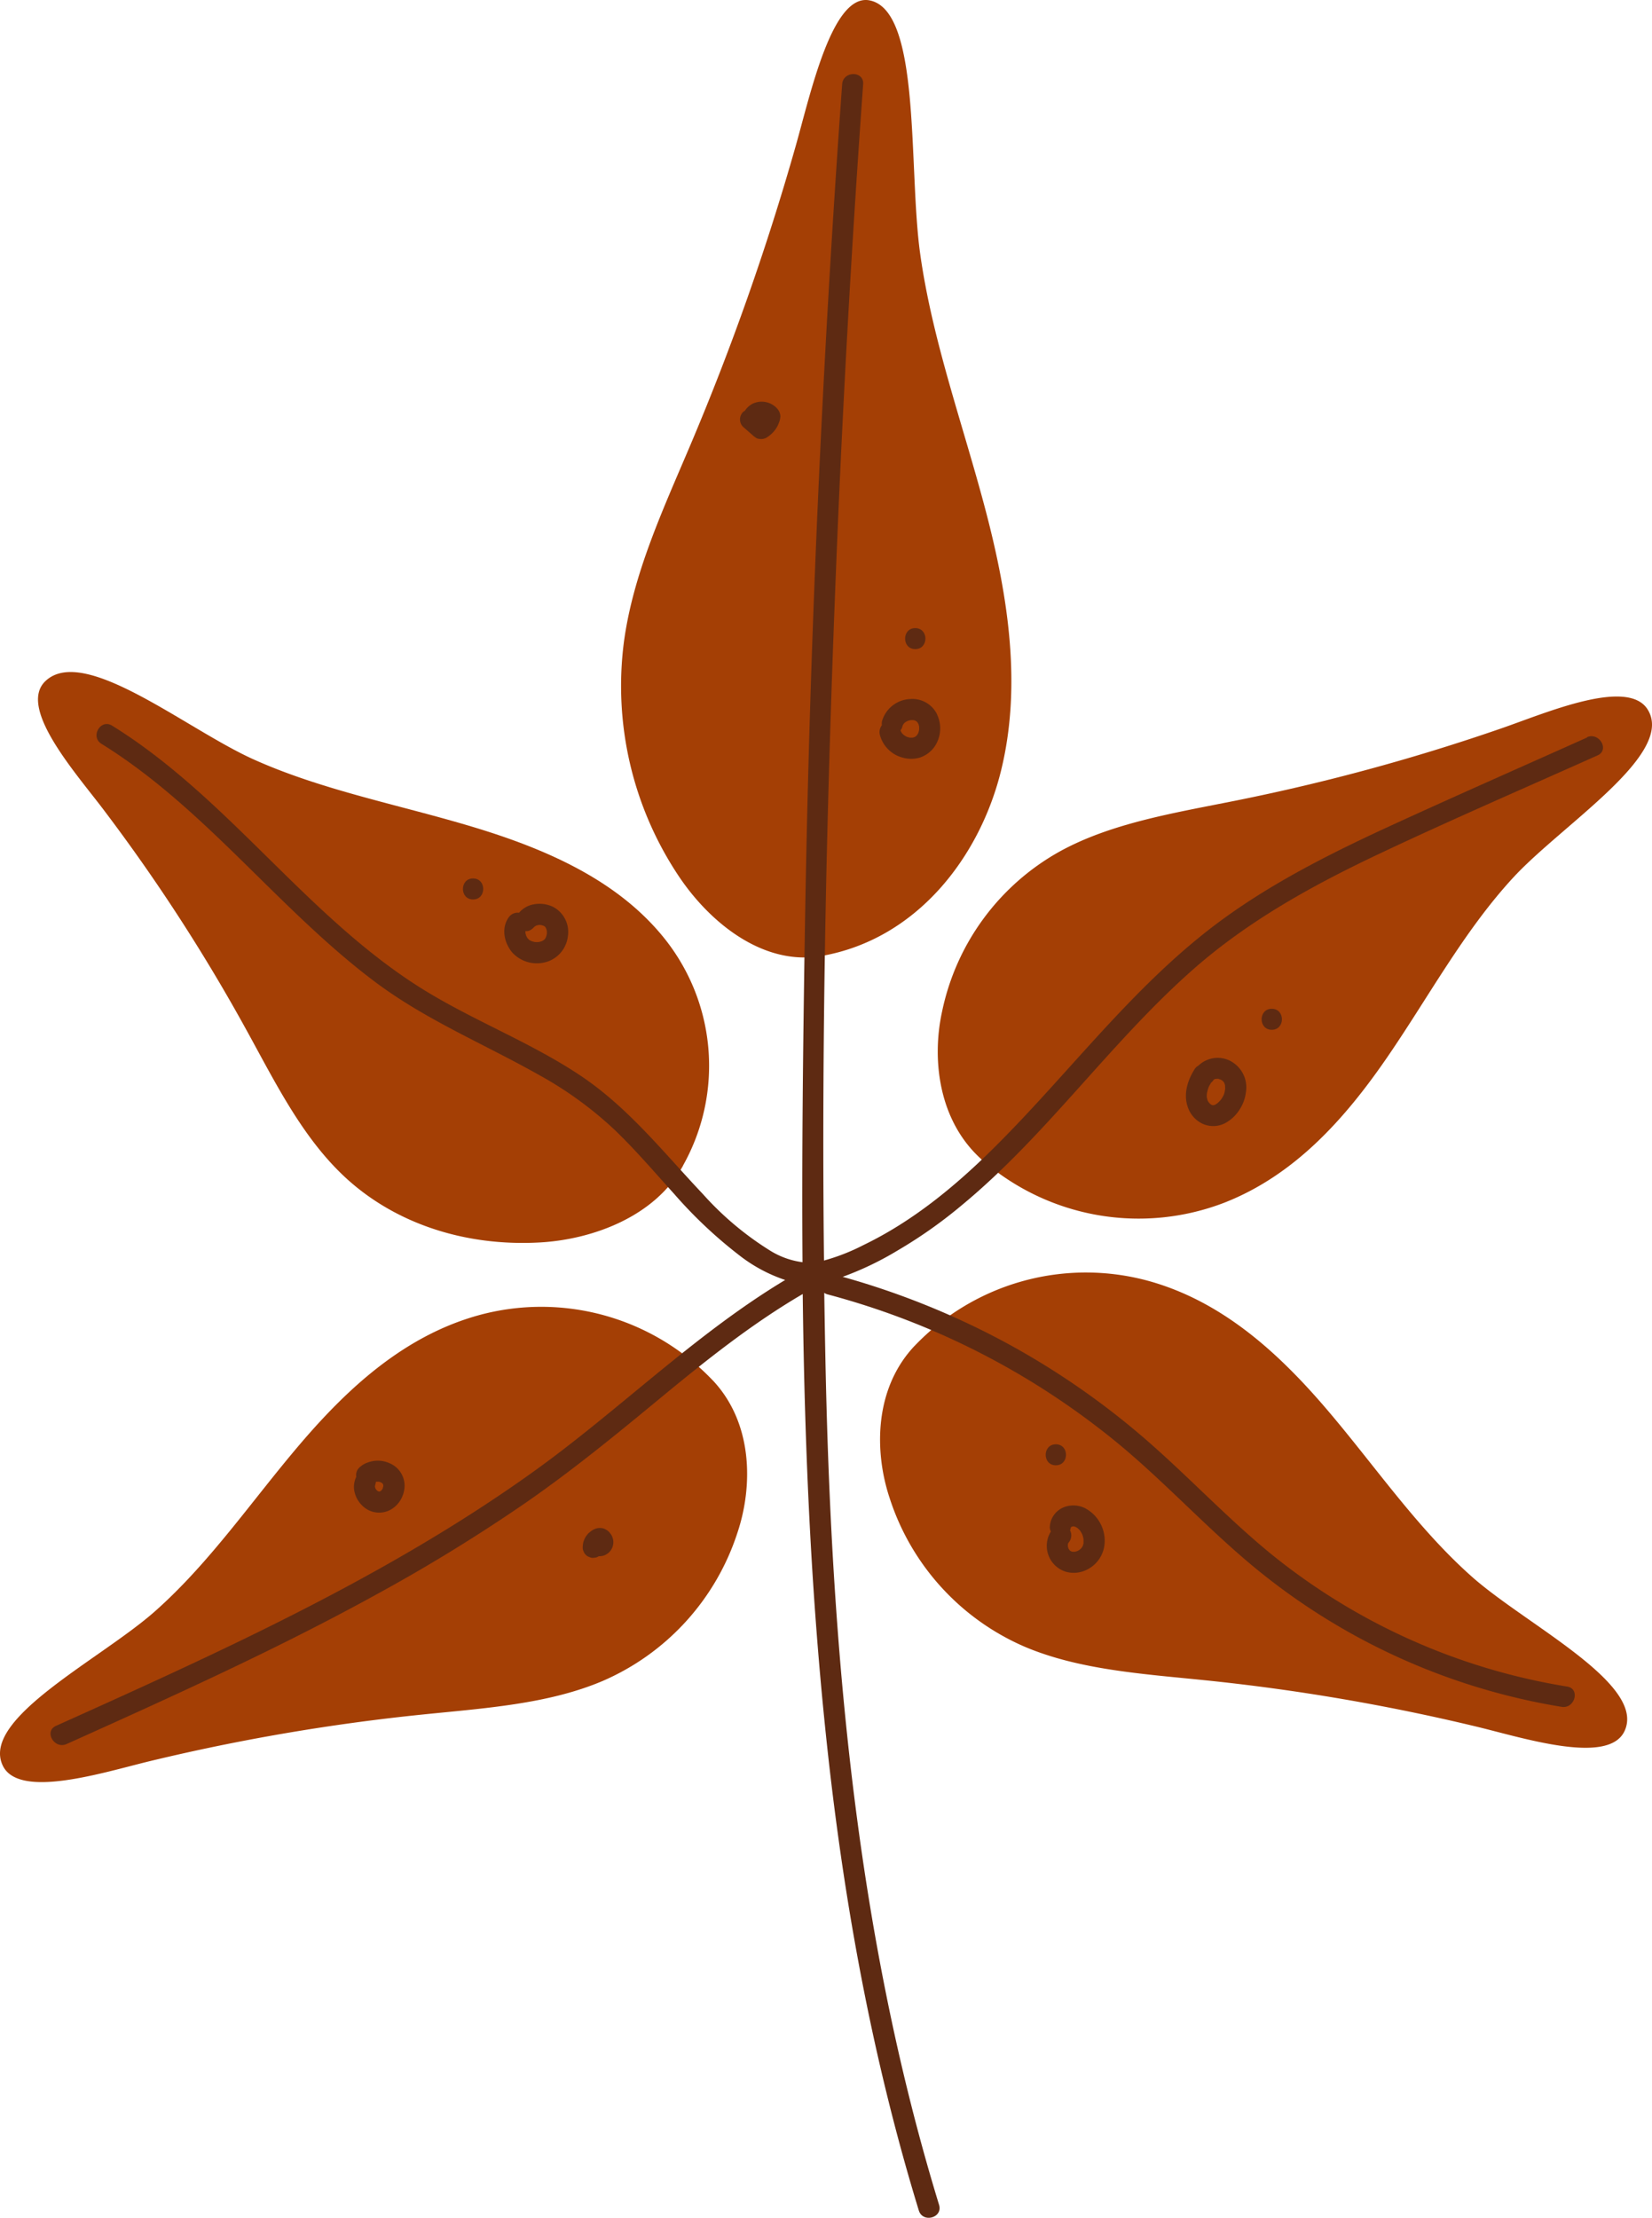 <?xml version="1.0" encoding="UTF-8"?>
<svg xmlns="http://www.w3.org/2000/svg" width="315.509" height="423.375" viewBox="0 0 315.509 423.375">
  <g id="_lt_Layer_gt_" data-name="&amp;lt;Layer&amp;gt;" transform="translate(0.01 -0.005)">
    <g id="Gruppe_27" data-name="Gruppe 27">
      <g id="Gruppe_23" data-name="Gruppe 23">
        <path id="Pfad_99" data-name="Pfad 99" d="M156.87,182.5c-11.1,1.94-21.35-6.35-27.33-15.36a65.348,65.348,0,0,1-10.4-44.51c1.76-13.17,7.55-25.5,12.77-37.83a486.851,486.851,0,0,0,20.03-56.86c2.87-10.1,7-29.28,14.14-27.86,9.92,1.97,7.34,32.09,9.67,48.51,2.35,16.63,8.21,32.61,12.49,48.9s6.96,33.44,2.9,49.77-16.01,32.05-34.25,35.24Z" fill="#a43f05"></path>
        <path id="Pfad_100" data-name="Pfad 100" d="M187.8,221.64c-8.62-7.42-9.89-19.43-7.88-28.56a45.565,45.565,0,0,1,22.61-30.61c9.88-5.39,21.88-7.3,33.49-9.63a388.706,388.706,0,0,0,50.88-13.85c8.58-2.98,24.02-9.64,27.79-3.51,5.25,8.52-16.4,21.95-25.74,32.1-9.46,10.27-16.18,22.88-24.14,34.43s-17.55,22.35-31.05,27.61a45.518,45.518,0,0,1-45.96-7.97Z" fill="#a43f05"></path>
        <path id="Pfad_101" data-name="Pfad 101" d="M130.45,222.51c-5.34,9.77-17.32,14.09-27.22,14.67-14.44.84-27.86-3.64-37.35-12.46-8.13-7.55-13.24-17.94-18.7-27.86a344.118,344.118,0,0,0-27.6-42.53c-5.32-7-16.21-19.26-10.92-24.3,7.36-7.01,26.83,9.11,39.69,14.91,13.03,5.88,27.72,8.66,41.67,12.84s27.54,10.04,36.49,20.91a38.892,38.892,0,0,1,3.93,43.81Z" fill="#a43f05"></path>
        <path id="Pfad_102" data-name="Pfad 102" d="M136.07,263.46c7.77,8.21,7.74,20.28,4.75,29.17a46.427,46.427,0,0,1-25.8,28.3c-10.42,4.41-22.55,5.17-34.36,6.38a392.01,392.01,0,0,0-52.11,8.91c-8.86,2.15-24.93,7.3-28.03.84-4.3-8.98,18.69-20.27,29.08-29.47,10.52-9.32,18.56-21.21,27.73-31.95s19.87-20.56,33.87-24.5a45.229,45.229,0,0,1,44.86,12.32Z" fill="#a43f05"></path>
        <path id="Pfad_103" data-name="Pfad 103" d="M174.68,256.91c-7.77,8.21-7.74,20.28-4.75,29.17a46.427,46.427,0,0,0,25.8,28.3c10.42,4.41,22.55,5.17,34.36,6.38a392.01,392.01,0,0,1,52.11,8.91c8.86,2.15,24.93,7.3,28.03.84,4.3-8.98-18.69-20.27-29.08-29.47-10.52-9.32-18.56-21.21-27.73-31.95s-19.87-20.56-33.87-24.5a45.229,45.229,0,0,0-44.86,12.32Z" fill="#a43f05"></path>
      </g>
      <path id="Pfad_104" data-name="Pfad 104" d="M303.11,140.79c-12.24,5.48-24.52,10.89-36.71,16.47-11.33,5.19-22.59,10.76-32.71,18.1-16.99,12.32-29.35,29.44-44.17,44.06-7.3,7.2-15.32,13.78-24.61,18.26a39.2,39.2,0,0,1-7.55,2.96c-.51-44.32.55-88.71,2.34-132.97q1.845-45.84,5.14-91.59c.19-2.58-3.83-2.57-4.01,0q-5.865,81.555-7.15,163.36c-.32,20.47-.57,40.99-.42,61.52a15.516,15.516,0,0,1-6.18-2.21,58.935,58.935,0,0,1-12.84-10.79c-7.52-7.94-14.21-16.49-23.4-22.63-9.98-6.66-21.37-10.82-31.44-17.33-21.49-13.89-36.18-35.95-58-49.47-2.2-1.36-4.22,2.11-2.03,3.47C39.09,154.22,53,173.4,71.4,187.28c9.77,7.38,20.99,11.98,31.58,17.96a71.015,71.015,0,0,1,14.38,10.44c4.02,3.85,7.62,8.09,11.35,12.2a86.508,86.508,0,0,0,12.37,11.68,29.264,29.264,0,0,0,8.87,4.79c-17.31,10.4-31.74,24.89-48.12,36.62-17.87,12.8-37.27,23.26-57.04,32.79-11.28,5.43-22.69,10.58-34.11,15.71-2.35,1.06-.31,4.52,2.03,3.47,20.2-9.09,40.43-18.2,59.83-28.92a322.321,322.321,0,0,0,27.99-17.24c8.85-6.14,17.16-12.93,25.46-19.79,8.71-7.19,17.55-14.26,27.31-19.96.35,30.12,1.67,60.22,5.08,90.11,3.28,28.71,8.61,57.19,17.09,84.84.75,2.46,4.63,1.41,3.87-1.07-15.18-49.53-20.11-101.39-21.51-152.98-.19-7.04-.31-14.08-.42-21.13a1.912,1.912,0,0,0,.59.29,146.327,146.327,0,0,1,56.04,28.9c8.68,7.25,16.37,15.6,25.06,22.84a123.5,123.5,0,0,0,59.13,27.01c2.53.42,3.61-3.45,1.07-3.87a120.25,120.25,0,0,1-57-25.68c-8.73-7.21-16.43-15.57-25.09-22.86a149.174,149.174,0,0,0-25.51-17.32,151.47,151.47,0,0,0-30.77-12.36,59.638,59.638,0,0,0,10.46-5.01,89.205,89.205,0,0,0,12.25-8.63c16.33-13.48,28.46-31.2,44.34-45.15,10.56-9.27,22.89-16.05,35.54-22.02,13.74-6.49,27.71-12.52,41.58-18.73,2.35-1.05.31-4.51-2.03-3.47Z" fill="#5e2a12"></path>
      <path id="Pfad_105" data-name="Pfad 105" d="M178.98,136.42a5.231,5.231,0,0,0-5.12-2.97,5.865,5.865,0,0,0-5.41,4.19,2.2,2.2,0,0,0-.03.81,2.129,2.129,0,0,0-.41,1.75,6.1,6.1,0,0,0,4.39,4.44,6,6,0,0,0,3.23,0,5.565,5.565,0,0,0,2.87-2.13,6.2,6.2,0,0,0,.47-6.08Zm-6.73,3.53a2.865,2.865,0,0,1-.24-.42l-.03-.12a1.753,1.753,0,0,0,.35-.71c.02-.07.04-.13.06-.2a2.9,2.9,0,0,1,.2-.33,2.951,2.951,0,0,1,.25-.25,3.6,3.6,0,0,1,.5-.29,5.117,5.117,0,0,1,.56-.15,5.048,5.048,0,0,1,.55,0,2.026,2.026,0,0,1,.33.09c.08.04.16.09.24.14a1.888,1.888,0,0,1,.2.2l.18.3a4.273,4.273,0,0,1,.13.48c.01.22.01.43,0,.65q-.06.285-.15.57a3.91,3.91,0,0,1-.26.44l-.21.21a2.4,2.4,0,0,1-.27.16c-.12.04-.24.07-.36.1-.17.01-.34,0-.51,0a4.238,4.238,0,0,1-.61-.17c-.17-.09-.34-.19-.5-.29a4.885,4.885,0,0,1-.4-.39Z" fill="#5e2a12"></path>
      <path id="Pfad_106" data-name="Pfad 106" d="M174.79,119.91c-2.58,0-2.59,4.01,0,4.01S177.38,119.91,174.79,119.91Z" fill="#5e2a12"></path>
      <path id="Pfad_107" data-name="Pfad 107" d="M148.34,77.92a1.666,1.666,0,0,0-.23-.23,4.172,4.172,0,0,0-1.35-.79,4.4,4.4,0,0,0-1.08-.21,3.836,3.836,0,0,0-1.12.1,3.312,3.312,0,0,0-1.09.43,4.009,4.009,0,0,0-1.18,1.14l-.03.06a1.767,1.767,0,0,0-.35.23,2.031,2.031,0,0,0-.59,1.42,1.989,1.989,0,0,0,.59,1.42c.67.59,1.34,1.17,2.01,1.76.14.1.27.21.41.31a1.447,1.447,0,0,0,.75.24,1.976,1.976,0,0,0,1.28-.24,5.719,5.719,0,0,0,1.82-1.71,5.284,5.284,0,0,0,.57-1.14,3.5,3.5,0,0,0,.28-1.23,2.293,2.293,0,0,0-.69-1.56Z" fill="#5e2a12"></path>
      <g id="Gruppe_24" data-name="Gruppe 24">
        <path id="Pfad_108" data-name="Pfad 108" d="M104.09,179.21c-.14.15-.08.1,0,0Z" fill="#5e2a12"></path>
        <path id="Pfad_109" data-name="Pfad 109" d="M105.62,173.12a6.006,6.006,0,0,0-3.78-.46,4.723,4.723,0,0,0-2.72,1.59,2.072,2.072,0,0,0-2.02.95c-1.43,2.07-.79,4.85.74,6.66a6.388,6.388,0,0,0,6.36,1.82,5.788,5.788,0,0,0,4.24-4.9,5.406,5.406,0,0,0-2.81-5.65Zm-1.6,6.18c-.06.06-.12.12-.19.18a3.9,3.9,0,0,1-.35.19,4.367,4.367,0,0,1-.62.17,4.09,4.09,0,0,1-.7,0,5.4,5.4,0,0,1-.66-.18c-.13-.07-.27-.12-.39-.2a.176.176,0,0,1-.05-.04,1.288,1.288,0,0,1-.17-.16c-.06-.06-.12-.13-.18-.2,0-.01,0,0-.01-.02-.08-.13-.14-.26-.21-.39a4.609,4.609,0,0,1-.15-.53v-.37a1.739,1.739,0,0,0,.6-.04,2.336,2.336,0,0,0,1.11-.82h.02c-.09.1-.21.24-.08.12a1.2,1.2,0,0,0,.11-.12l.04-.04c.09-.06.18-.1.27-.15.13-.04.26-.08.4-.11a3.687,3.687,0,0,1,.47,0,4.837,4.837,0,0,1,.51.14,1.616,1.616,0,0,1,.18.1.451.451,0,0,1-.07-.07h0a.5.5,0,0,0,.08.07h0c.11.07.18.16.14.14l.05.05a1.965,1.965,0,0,1,.13.25,3.615,3.615,0,0,1,.13.47,4.863,4.863,0,0,1,0,.54,4.439,4.439,0,0,1-.16.6c-.04.08-.08.17-.13.25a.763.763,0,0,1-.08.11c.04-.04.07-.07.14-.15-.07.08-.13.16-.21.24Z" fill="#5e2a12"></path>
        <path id="Pfad_110" data-name="Pfad 110" d="M104.09,176.89s-.06-.05-.09-.08h-.02a1.33,1.33,0,0,0,.16.15c-.02-.02-.03-.04-.05-.06Z" fill="#5e2a12"></path>
      </g>
      <path id="Pfad_111" data-name="Pfad 111" d="M90.34,167.7c-2.58,0-2.59,4.01,0,4.01S92.93,167.7,90.34,167.7Z" fill="#5e2a12"></path>
      <path id="Pfad_112" data-name="Pfad 112" d="M74.51,279.39a5.447,5.447,0,0,0-2.89-.52,6.205,6.205,0,0,0-1.84.5,4.463,4.463,0,0,0-1.22.85,1.955,1.955,0,0,0-.53,1.69,4.858,4.858,0,0,0-.43,1.61,4.2,4.2,0,0,0,.12,1.37,5.115,5.115,0,0,0,1.35,2.42,4.543,4.543,0,0,0,5.49.91,5.1,5.1,0,0,0,1.94-1.89,5.493,5.493,0,0,0,.76-2.62,4.673,4.673,0,0,0-2.73-4.32Zm-1.4,4.71c-.06.11-.12.21-.18.31a1.887,1.887,0,0,1-.2.2c-.06.04-.12.07-.18.11-.03,0-.06.02-.09.02h-.09c-.05-.01-.1-.03-.14-.04-.05-.03-.1-.06-.16-.09a2.5,2.5,0,0,1-.23-.23c-.06-.09-.11-.18-.16-.27-.03-.09-.05-.18-.08-.28v-.09c.03-.11.05-.23.09-.34-.03.07-.06.14-.09.22v-.03a2.491,2.491,0,0,0,.18-.7.381.381,0,0,0,.1-.03h.44a2.377,2.377,0,0,1,.38.11c.08.04.16.09.24.14a1.842,1.842,0,0,1,.14.14.746.746,0,0,1,.07.12c.01.05.03.1.04.15v.21c-.03.12-.06.23-.09.34Z" fill="#5e2a12"></path>
      <path id="Pfad_113" data-name="Pfad 113" d="M117.02,293.66a2.929,2.929,0,0,0-.31-.7c-.11-.16-.24-.32-.36-.47l-.09-.09a2.8,2.8,0,0,0-1.08-.63,2.6,2.6,0,0,0-2.04.35,4.912,4.912,0,0,0-.63.47,1.336,1.336,0,0,0-.21.2,5.205,5.205,0,0,0-.5.66,4.4,4.4,0,0,0-.34.77,2.024,2.024,0,0,0-.09.33,4.907,4.907,0,0,0-.09.85,1.554,1.554,0,0,0,.17.77,1.522,1.522,0,0,0,.42.65,1.444,1.444,0,0,0,.65.41,1.475,1.475,0,0,0,.77.17l.53-.07a1.959,1.959,0,0,0,.53-.24,3.528,3.528,0,0,0,.81-.09,2.677,2.677,0,0,0,1.97-2.59,2.391,2.391,0,0,0-.11-.75Z" fill="#5e2a12"></path>
      <g id="Gruppe_25" data-name="Gruppe 25">
        <path id="Pfad_114" data-name="Pfad 114" d="M233.14,206.1h-.05a.658.658,0,0,0,.18.09c-.04-.02-.08-.05-.12-.07Z" fill="#5e2a12"></path>
        <path id="Pfad_115" data-name="Pfad 115" d="M231.05,210.65l.15.15h0a.664.664,0,0,0-.16-.15Z" fill="#5e2a12"></path>
        <path id="Pfad_116" data-name="Pfad 116" d="M235.08,202.59a5.317,5.317,0,0,0-6.21.84,2,2,0,0,0-.72.67c-1.48,2.34-2.28,5.16-1.09,7.79a5.412,5.412,0,0,0,2.44,2.56,4.935,4.935,0,0,0,4.4,0,7.327,7.327,0,0,0,2.78-2.55,7.634,7.634,0,0,0,1.25-3.32,5.691,5.691,0,0,0-2.85-5.98Zm-1.19,5.86c-.05.18-.11.36-.17.54-.05.09-.09.19-.14.28a5.087,5.087,0,0,1-.3.5c-.04.06-.08.11-.12.17-.13.14-.25.29-.39.42-.06.06-.12.11-.18.17-.03.03-.06.05-.09.08-.13.09-.26.18-.4.26a.251.251,0,0,0-.07.04.646.646,0,0,1-.13.04.59.59,0,0,1-.14.02h.13a.971.971,0,0,0-.17.01h-.13a.292.292,0,0,1-.09-.02.338.338,0,0,1-.1-.04h-.02a1.74,1.74,0,0,1-.18-.11l.04.04-.05-.05h0c-.1-.07-.16-.14-.15-.15l-.15-.15c-.05-.08-.12-.17-.16-.24s-.08-.15-.12-.22c-.05-.17-.08-.38-.14-.55,0-.15-.01-.31,0-.46a2.45,2.45,0,0,1,.02-.27h0a.214.214,0,0,1,.01-.06q.075-.36.18-.72c.04-.13.09-.26.13-.39v-.03h0c.14-.3.32-.58.48-.87a2.209,2.209,0,0,0,.46-.5l-.1.1a1.266,1.266,0,0,0,.11-.13l.03-.03.02-.02h.01l.02-.02h-.02a.01.01,0,0,1,.01-.01c-.01,0-.02.01-.03.02-.04,0-.01-.01.05-.04.01-.01.02-.01.01,0h0v.01l.02-.02c.01,0,.02-.01.04-.01a.142.142,0,0,0,.06-.02.88.88,0,0,1-.13.07h0c.05-.03.09-.05.14-.08a1.544,1.544,0,0,1,.23-.06h.3c-.17-.01-.02-.02.11,0h.03a1.1,1.1,0,0,1,.18.02h-.16c.13.03.26.07.39.11-.04-.02-.05-.03-.11-.06a1.01,1.01,0,0,0,.15.07c.11.04.18.1.13.08.07.04.15.09.22.13l.06.06.12.12c.04.07.08.14.12.22-.02-.08,0-.11.05.02.01.03.02.07.03.1s.02.05.04.06a.133.133,0,0,1-.03-.05,1.518,1.518,0,0,1,.06.2,1.42,1.42,0,0,1,.05.22h0c0,.17.02.35.02.52a1.478,1.478,0,0,1-.01.21c-.04.15-.06.3-.09.44Z" fill="#5e2a12"></path>
        <path id="Pfad_117" data-name="Pfad 117" d="M231.77,210.97c-.15,0-.11.01,0,0Z" fill="#5e2a12"></path>
        <path id="Pfad_118" data-name="Pfad 118" d="M233.86,206.83s-.05-.08-.08-.13a.41.41,0,0,0,.08.14v-.02Z" fill="#5e2a12"></path>
        <path id="Pfad_119" data-name="Pfad 119" d="M231.89,206.05h-.01s-.01,0-.02.02c.01,0,.03-.02.04-.03h0Z" fill="#5e2a12"></path>
        <path id="Pfad_120" data-name="Pfad 120" d="M231.89,206.07l-.02.02h.01a.035.035,0,0,0,.01-.02Z" fill="#5e2a12"></path>
        <path id="Pfad_121" data-name="Pfad 121" d="M231.84,206.11l-.03.03c-.01.02-.03.03-.04.05,0,0-.01,0-.01.02a.9.9,0,0,0,.1-.11.031.031,0,0,0-.02.01Z" fill="#5e2a12"></path>
        <path id="Pfad_122" data-name="Pfad 122" d="M232.68,205.96h-.01Z" fill="#5e2a12"></path>
      </g>
      <path id="Pfad_123" data-name="Pfad 123" d="M242.88,192.58c-2.58,0-2.59,4.01,0,4.01S245.47,192.58,242.88,192.58Z" fill="#5e2a12"></path>
      <g id="Gruppe_26" data-name="Gruppe 26">
        <path id="Pfad_124" data-name="Pfad 124" d="M205.18,296.22h.06a.127.127,0,0,0,.06-.01c.03,0,.06-.02.09-.02a.451.451,0,0,0-.21.04Z" fill="#5e2a12"></path>
        <path id="Pfad_125" data-name="Pfad 125" d="M207.47,288.05a4.987,4.987,0,0,0-4.54-.21,4.248,4.248,0,0,0-2.44,3.66,1.637,1.637,0,0,0,.21.86,5.17,5.17,0,0,0,2.86,7.69,5.541,5.541,0,0,0,3.37-.12,6.076,6.076,0,0,0,4.04-5.6,7.035,7.035,0,0,0-3.49-6.27Zm-.53,6.4v.12a.626.626,0,0,0,0,.14.22.22,0,0,0-.01-.08c-.04.15-.09.3-.13.45l-.09.18c-.02.03-.09.14-.14.23.11-.18-.14.14-.2.2a1.523,1.523,0,0,0-.15.13c-.13.09-.27.17-.41.25a.076.076,0,0,0-.04.02c-.11.03-.23.07-.34.1.01.01-.02.03-.11.04h-.04a.381.381,0,0,0-.16.03.382.382,0,0,1,.1-.03h-.35a.309.309,0,0,1-.11-.02,1.1,1.1,0,0,1-.17-.05l-.21-.12-.13-.13a.186.186,0,0,1-.03-.04c0-.01-.02-.03-.03-.04a.827.827,0,0,1-.07-.13c.01.05-.03.02-.06-.08a.185.185,0,0,0-.02-.07.826.826,0,0,0-.07-.13c.03.04.04.07.06.1-.02-.07-.04-.13-.06-.2a.354.354,0,0,0-.03-.11v-.35a1.048,1.048,0,0,1,.04-.17v-.02h0a.328.328,0,0,1,.03-.06c0,.01-.02.02-.03.03v-.03c.02-.02.02-.03.05-.06s.05-.07.06-.1v.02a2.087,2.087,0,0,0,.27-2.31,3.1,3.1,0,0,0,.11-.46.144.144,0,0,1,.02-.03v-.02a.879.879,0,0,0,.06-.1h-.02l.01-.01h.01v-.01c.11-.11.13-.08.08-.03.05-.03.09-.05.12-.07.06-.02.11-.03.17-.05h.1c.06.02.14.03.18.04a1.006,1.006,0,0,0,.16.05.3.3,0,0,1,.08.04c.03.02.2.11.32.18l.02.02c.08.07.16.15.24.22.06.06.12.12.18.19.01.02.03.03.04.05a.392.392,0,0,1,.04.05h0l.21.33c.08.13.14.26.21.4.02.08.06.16.08.24.05.17.09.33.13.5v.01a1.634,1.634,0,0,0,.02.22v.51Z" fill="#5e2a12"></path>
        <path id="Pfad_126" data-name="Pfad 126" d="M204.55,291.55v.01a.88.88,0,0,0,.1-.06c-.03.02-.06.03-.09.05Z" fill="#5e2a12"></path>
        <path id="Pfad_127" data-name="Pfad 127" d="M206.9,294.62a.392.392,0,0,1,.02-.06.148.148,0,0,1,.01-.07c0-.1-.05-.02-.03.14Z" fill="#5e2a12"></path>
        <path id="Pfad_128" data-name="Pfad 128" d="M204.49,291.58Z" fill="#5e2a12"></path>
        <path id="Pfad_129" data-name="Pfad 129" d="M204,295.54s.05.1.08.15a.451.451,0,0,0-.09-.17v.02Z" fill="#5e2a12"></path>
        <path id="Pfad_130" data-name="Pfad 130" d="M204.04,294.54h0a.209.209,0,0,1-.04.06.419.419,0,0,0,.09-.14c-.02.02-.03.05-.05.07Z" fill="#5e2a12"></path>
      </g>
      <path id="Pfad_131" data-name="Pfad 131" d="M201.64,275.72c-2.58,0-2.59,4.01,0,4.01S204.23,275.72,201.64,275.72Z" fill="#5e2a12"></path>
    </g>
  </g>
</svg>
